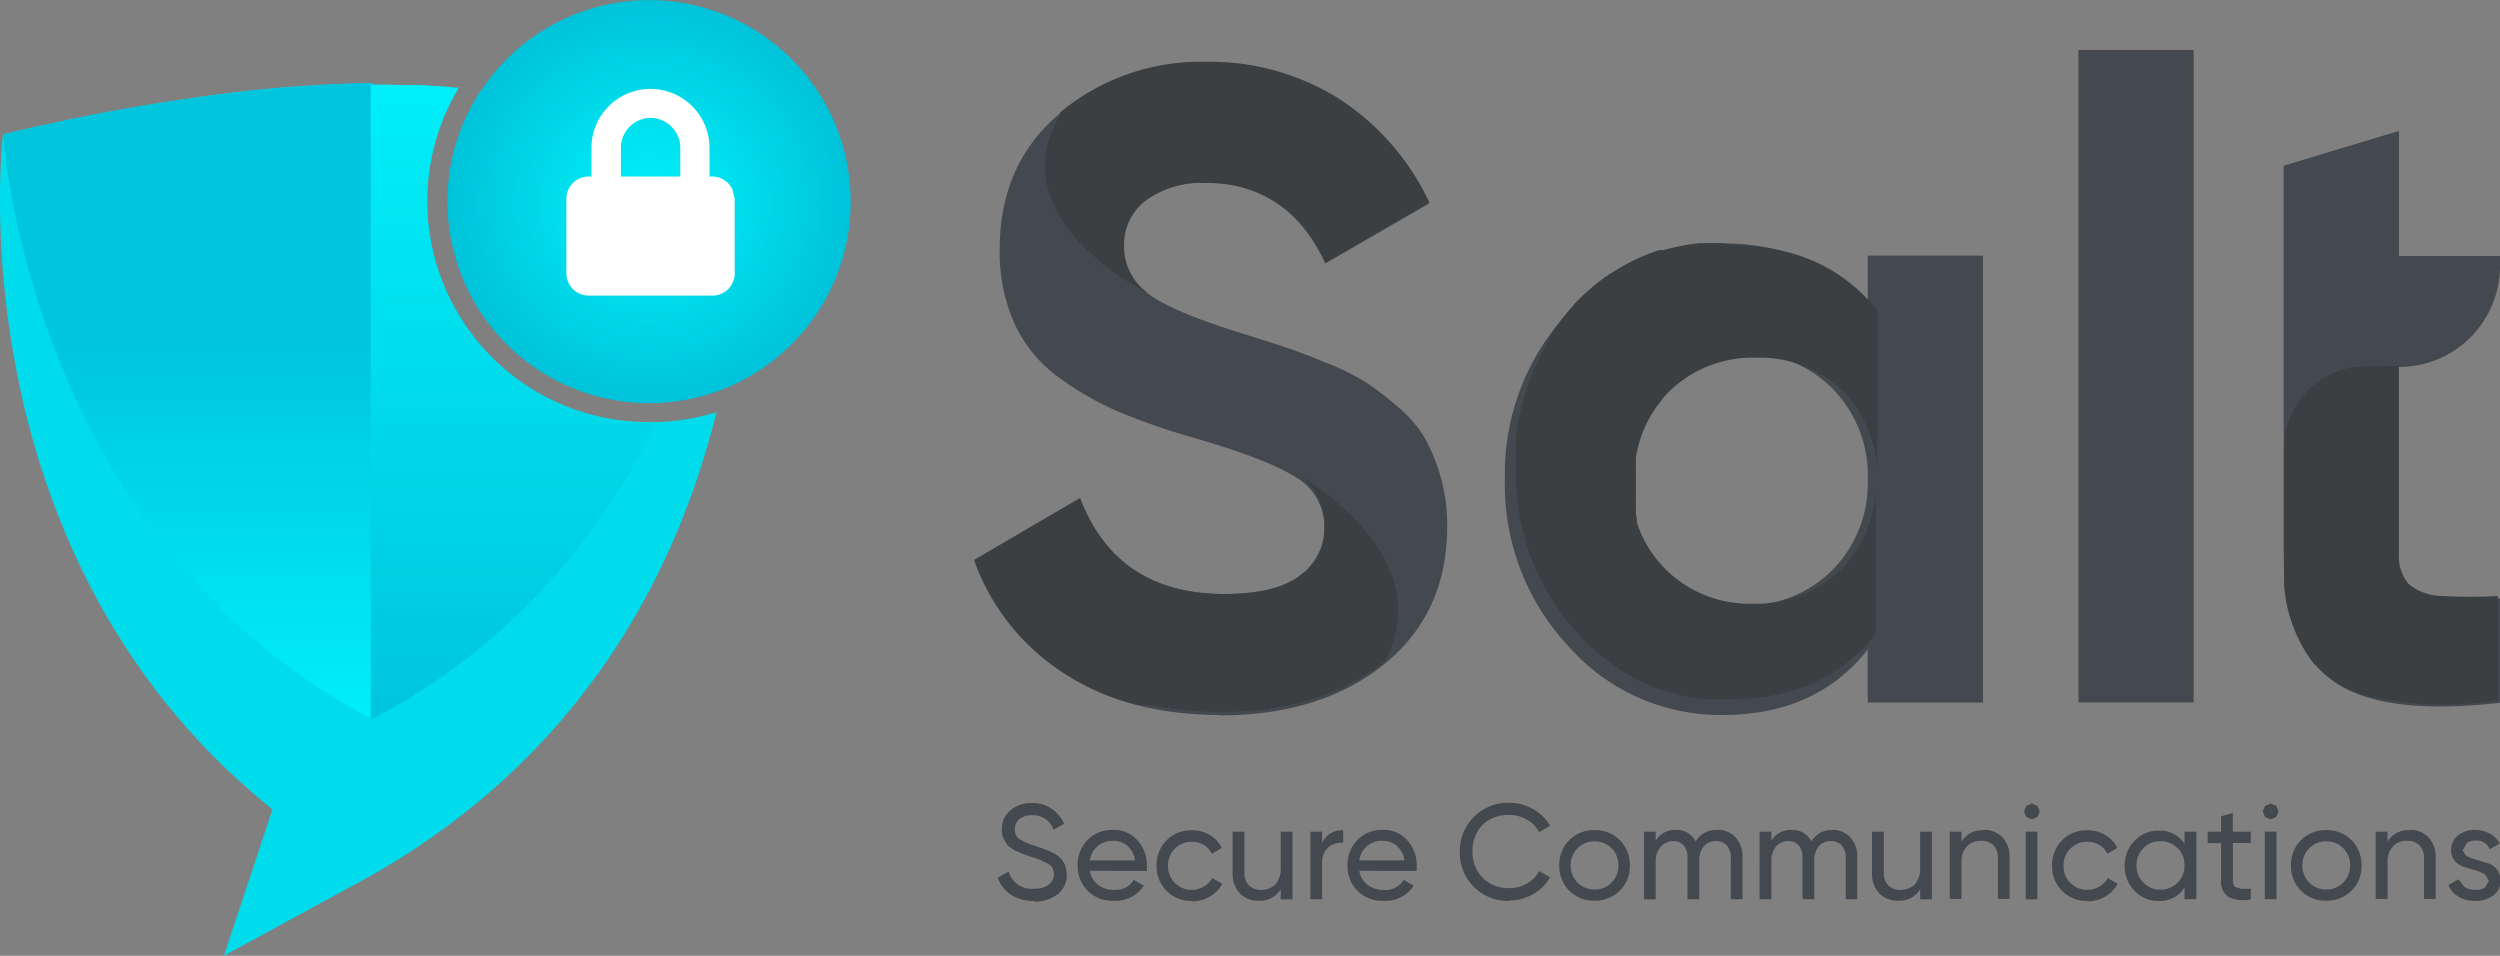 <svg xmlns="http://www.w3.org/2000/svg" xmlns:xlink="http://www.w3.org/1999/xlink" id="Capa_1" data-name="Capa 1" viewBox="0 0 250 95.58"><rect x="0" y="0" width="250" height="95.58" fill="#808080" stroke="none"/><defs><style>.cls-1{fill:url(#Degradado_sin_nombre_4);}.cls-2{fill:#00dceb;}.cls-3{fill:#fff;}.cls-4{fill:#44494f;}.cls-5{fill:#3b3f42;}.cls-6{isolation:isolate;}.cls-7{fill:url(#Degradado_sin_nombre_13);}.cls-8{fill:url(#Degradado_sin_nombre_16);}</style><radialGradient id="Degradado_sin_nombre_4" cx="454.34" cy="-201.01" r="20.16" gradientUnits="userSpaceOnUse"><stop offset="0" stop-color="#00eff8"></stop><stop offset="0.42" stop-color="#00dfed"></stop><stop offset="1" stop-color="#00c3da"></stop></radialGradient><linearGradient id="Degradado_sin_nombre_13" x1="408.28" y1="-149.18" x2="408.28" y2="-212.84" gradientUnits="userSpaceOnUse"><stop offset="0" stop-color="#00eff8"></stop><stop offset="0.6" stop-color="#00c5dc"></stop></linearGradient><linearGradient id="Degradado_sin_nombre_16" x1="440.8" y1="-149.18" x2="440.8" y2="-212.85" gradientUnits="userSpaceOnUse"><stop offset="0" stop-color="#00c5dc"></stop><stop offset="1" stop-color="#00eff8"></stop></linearGradient></defs><path id="SVGID" class="cls-1" d="M437.57-212.21a20.07,20.07,0,0,0-3.39,11.2,20.15,20.15,0,0,0,20.16,20.15c.59,0,1.17,0,1.74-.07a20.35,20.35,0,0,0,5.53-1.27A20.17,20.17,0,0,0,474.5-201a20.16,20.16,0,0,0-20.16-20.16,20.16,20.16,0,0,0-16.77,9" transform="translate(-389.43 221.17)"></path><path id="SVGID-2" data-name="SVGID" class="cls-2" d="M426.58-212.85h-.37a132.22,132.22,0,0,0-17.9,1.54l-.73.1-.74.11c-1.25.19-2.54.4-3.88.63-2.06.35-4.23.76-6.49,1.23l-1,.22-2,.42-1.85.42-1.89.45h0s-5.14,41.77,26.95,67.5l-4.86,14.64,14.68-8c21.53-12.21,30.75-30.84,34.58-46.37a22.25,22.25,0,0,1-6,1h-.81A22.14,22.14,0,0,1,432.14-201a21.92,21.92,0,0,1,3.16-11.39h-.13l-.92-.08-.66-.05-1.09-.07-1.17-.07h-.08l-.39,0-.36,0-.85,0c-.62,0-1.17,0-1.62,0h-1.45Z" transform="translate(-389.43 221.17)"></path><path class="cls-3" d="M462.68-202.2a2.22,2.22,0,0,0-2-1.32h-.3v-2.86a5.86,5.86,0,0,0-.4-2.14h0a5.92,5.92,0,0,0-5.5-3.76,5.92,5.92,0,0,0-4.26,1.82h0a5.82,5.82,0,0,0-1.64,4.07v2.87h-.29a2.23,2.23,0,0,0-2.22,2.22v7.48a2.22,2.22,0,0,0,2.22,2.21h12.39a2.22,2.22,0,0,0,2.22-2.21v-7.48Zm-5.27-1.32h-5.89v-2.86a3,3,0,0,1,3-3,3,3,0,0,1,2.94,3v2.86Z" transform="translate(-389.43 221.17)"></path><path class="cls-4" d="M492.79-131.08a4,4,0,0,1-2.27-.62,3.27,3.27,0,0,1-1.31-1.7l1.08-.62a2.38,2.38,0,0,0,2.53,1.72,2.39,2.39,0,0,0,1.48-.4,1.27,1.27,0,0,0,.52-1.06,1.14,1.14,0,0,0-.52-1,7.48,7.48,0,0,0-1.71-.71l-.91-.32-.78-.34-.69-.48-.41-.66a2.1,2.1,0,0,1-.19-.92,2.4,2.4,0,0,1,.87-1.95,3.18,3.18,0,0,1,2.11-.73,3.34,3.34,0,0,1,2,.57,3.59,3.59,0,0,1,1.25,1.5l-1.05.61a2.17,2.17,0,0,0-2.15-1.46,2,2,0,0,0-1.25.38,1.24,1.24,0,0,0-.47,1,1.1,1.1,0,0,0,.45,1,5.76,5.76,0,0,0,1.54.68l.54.19.52.18.5.2.44.23.41.29.32.33.26.4.14.46.07.56a2.42,2.42,0,0,1-.91,2,3.62,3.62,0,0,1-2.36.73" transform="translate(-389.43 221.17)"></path><path class="cls-4" d="M498.41-134.09a2.28,2.28,0,0,0,.84,1.41,2.58,2.58,0,0,0,1.61.5,2.13,2.13,0,0,0,1.95-1l1,.57a3.32,3.32,0,0,1-3,1.52,3.53,3.53,0,0,1-2.61-1,3.45,3.45,0,0,1-1-2.55,3.47,3.47,0,0,1,1-2.54,3.4,3.4,0,0,1,2.55-1,3.11,3.11,0,0,1,2.43,1.05,3.63,3.63,0,0,1,.94,2.52l0,.53Zm2.34-3a2.28,2.28,0,0,0-1.56.54,2.31,2.31,0,0,0-.78,1.42h4.52a2.23,2.23,0,0,0-.76-1.45,2.15,2.15,0,0,0-1.42-.51" transform="translate(-389.43 221.17)"></path><path class="cls-4" d="M508.63-131.08a3.38,3.38,0,0,1-2.54-1,3.43,3.43,0,0,1-1-2.53,3.43,3.43,0,0,1,1-2.53,3.42,3.42,0,0,1,2.54-1,3.46,3.46,0,0,1,1.8.48,3,3,0,0,1,1.18,1.29l-1,.57a2.13,2.13,0,0,0-.79-.87,2.26,2.26,0,0,0-1.21-.32,2.3,2.3,0,0,0-1.7.69,2.35,2.35,0,0,0-.68,1.71,2.31,2.31,0,0,0,.68,1.7,2.31,2.31,0,0,0,1.7.7,2.27,2.27,0,0,0,1.21-.33,2.06,2.06,0,0,0,.83-.85l1,.58a3.31,3.31,0,0,1-1.24,1.28,3.51,3.51,0,0,1-1.8.47" transform="translate(-389.43 221.17)"></path><path class="cls-4" d="M517.5-138h1.18v6.76H517.5v-1a2.39,2.39,0,0,1-2.19,1.14,2.54,2.54,0,0,1-1.9-.74,2.82,2.82,0,0,1-.72-2V-138h1.18v4.08a1.77,1.77,0,0,0,.44,1.28,1.67,1.67,0,0,0,1.23.46,2,2,0,0,0,1.43-.55,2.33,2.33,0,0,0,.53-1.69V-138Z" transform="translate(-389.43 221.17)"></path><path class="cls-4" d="M521.64-136.87a2.12,2.12,0,0,1,2.11-1.26v1.23a2.14,2.14,0,0,0-1.49.46,2,2,0,0,0-.62,1.61v3.58h-1.17V-138h1.17Z" transform="translate(-389.43 221.17)"></path><path class="cls-4" d="M525.36-134.09a2.22,2.22,0,0,0,.83,1.41,2.6,2.6,0,0,0,1.61.5,2.12,2.12,0,0,0,2-1l1,.57a3.32,3.32,0,0,1-3,1.52,3.54,3.54,0,0,1-2.62-1,3.45,3.45,0,0,1-1-2.55,3.51,3.51,0,0,1,1-2.54,3.4,3.4,0,0,1,2.56-1,3.09,3.09,0,0,1,2.42,1.05,3.63,3.63,0,0,1,.94,2.52l0,.53Zm2.34-3a2.3,2.3,0,0,0-1.57.54,2.25,2.25,0,0,0-.77,1.42h4.51a2.23,2.23,0,0,0-.76-1.45,2.13,2.13,0,0,0-1.41-.51" transform="translate(-389.43 221.17)"></path><path class="cls-4" d="M540.36-131.08a4.78,4.78,0,0,1-3.55-1.41,4.8,4.8,0,0,1-1.4-3.49,4.8,4.8,0,0,1,1.4-3.49,4.78,4.78,0,0,1,3.55-1.42,4.66,4.66,0,0,1,2.38.63,4.47,4.47,0,0,1,1.7,1.67l-1.1.64a3,3,0,0,0-1.21-1.25,3.38,3.38,0,0,0-1.77-.47,3.61,3.61,0,0,0-2.68,1,3.66,3.66,0,0,0-1,2.64,3.63,3.63,0,0,0,1,2.62,3.59,3.59,0,0,0,2.68,1.05,3.46,3.46,0,0,0,1.77-.46,3.07,3.07,0,0,0,1.21-1.24l1.1.62a4.47,4.47,0,0,1-1.69,1.68,4.62,4.62,0,0,1-2.39.63" transform="translate(-389.43 221.17)"></path><path class="cls-4" d="M551.41-132.1a3.48,3.48,0,0,1-2.53,1,3.46,3.46,0,0,1-2.52-1,3.43,3.43,0,0,1-1-2.53,3.43,3.43,0,0,1,1-2.53,3.46,3.46,0,0,1,2.52-1,3.48,3.48,0,0,1,2.53,1,3.44,3.44,0,0,1,1,2.53,3.44,3.44,0,0,1-1,2.53m-2.53-.12a2.3,2.3,0,0,0,1.7-.69,2.34,2.34,0,0,0,.69-1.72,2.34,2.34,0,0,0-.69-1.72,2.29,2.29,0,0,0-1.7-.68,2.3,2.3,0,0,0-1.69.68,2.34,2.34,0,0,0-.69,1.72,2.34,2.34,0,0,0,.69,1.72,2.31,2.31,0,0,0,1.69.69" transform="translate(-389.43 221.17)"></path><path class="cls-4" d="M561.14-138.18a2.43,2.43,0,0,1,1.84.73,2.82,2.82,0,0,1,.7,2v4.2h-1.17v-4.16a1.73,1.73,0,0,0-.41-1.22,1.4,1.4,0,0,0-1.08-.43,1.53,1.53,0,0,0-1.21.51,2.25,2.25,0,0,0-.45,1.54v3.76h-1.18v-4.16a1.8,1.8,0,0,0-.38-1.22,1.34,1.34,0,0,0-1-.43,1.65,1.65,0,0,0-1.24.51A2.14,2.14,0,0,0,555-135v3.76h-1.17V-138H555v.9a2.24,2.24,0,0,1,2-1.08,2.11,2.11,0,0,1,2,1.15,2.31,2.31,0,0,1,2.12-1.14" transform="translate(-389.43 221.17)"></path><path class="cls-4" d="M572.61-138.18a2.43,2.43,0,0,1,1.84.73,2.77,2.77,0,0,1,.7,2v4.2H574v-4.16a1.73,1.73,0,0,0-.4-1.22,1.4,1.4,0,0,0-1.08-.43,1.53,1.53,0,0,0-1.21.51,2.25,2.25,0,0,0-.45,1.54v3.76h-1.18v-4.16a1.8,1.8,0,0,0-.38-1.22,1.34,1.34,0,0,0-1-.43,1.65,1.65,0,0,0-1.24.51,2.14,2.14,0,0,0-.49,1.54v3.76h-1.18V-138h1.18v.9a2.24,2.24,0,0,1,2-1.08,2.12,2.12,0,0,1,2,1.15,2.32,2.32,0,0,1,2.12-1.14" transform="translate(-389.43 221.17)"></path><path class="cls-4" d="M581.45-138h1.17v6.76h-1.17v-1a2.41,2.41,0,0,1-2.19,1.14,2.55,2.55,0,0,1-1.91-.74,2.82,2.82,0,0,1-.72-2V-138h1.18v4.08a1.77,1.77,0,0,0,.44,1.28,1.67,1.67,0,0,0,1.23.46,2,2,0,0,0,1.43-.55,2.33,2.33,0,0,0,.53-1.69V-138Z" transform="translate(-389.43 221.17)"></path><path class="cls-4" d="M587.77-138.18a2.49,2.49,0,0,1,1.91.75,2.84,2.84,0,0,1,.71,2v4.15h-1.17v-4.08a1.74,1.74,0,0,0-.45-1.28,1.65,1.65,0,0,0-1.23-.45,1.9,1.9,0,0,0-1.42.55,2.29,2.29,0,0,0-.54,1.68v3.58H584.4V-138h1.18v1a2.4,2.4,0,0,1,2.19-1.15" transform="translate(-389.43 221.17)"></path><path class="cls-4" d="M592.62-139.24l-.56-.23-.23-.55.23-.56.56-.24.55.24.24.56-.24.55ZM592-138h1.17v6.76H592Z" transform="translate(-389.43 221.17)"></path><path class="cls-4" d="M598.18-131.08a3.38,3.38,0,0,1-2.54-1,3.43,3.43,0,0,1-1-2.53,3.43,3.43,0,0,1,1-2.53,3.42,3.42,0,0,1,2.54-1,3.4,3.4,0,0,1,1.79.48,3,3,0,0,1,1.19,1.29l-1,.57a2.07,2.07,0,0,0-.79-.87,2.26,2.26,0,0,0-1.21-.32,2.3,2.3,0,0,0-1.7.69,2.31,2.31,0,0,0-.68,1.71,2.31,2.31,0,0,0,.68,1.7,2.31,2.31,0,0,0,1.7.7,2.27,2.27,0,0,0,1.21-.33,2.06,2.06,0,0,0,.83-.85l1,.58a3.27,3.27,0,0,1-1.25,1.28,3.42,3.42,0,0,1-1.79.47" transform="translate(-389.43 221.17)"></path><path class="cls-4" d="M607.88-138h1.18v6.75h-1.18v-1.16a2.88,2.88,0,0,1-2.55,1.34,3.27,3.27,0,0,1-2.43-1,3.51,3.51,0,0,1-1-2.52,3.51,3.51,0,0,1,1-2.52,3.26,3.26,0,0,1,2.43-1,2.87,2.87,0,0,1,2.55,1.33Zm-2.41,5.79a2.3,2.3,0,0,0,1.72-.7,2.34,2.34,0,0,0,.69-1.72,2.34,2.34,0,0,0-.69-1.72,2.3,2.3,0,0,0-1.72-.7,2.29,2.29,0,0,0-1.7.7,2.34,2.34,0,0,0-.69,1.72,2.34,2.34,0,0,0,.69,1.72,2.29,2.29,0,0,0,1.7.7" transform="translate(-389.43 221.17)"></path><path class="cls-4" d="M614.51-136.87h-1.79v3.66a1,1,0,0,0,.19.71l.6.21c.27,0,.6,0,1,0v1.05a3.4,3.4,0,0,1-2.26-.25,1.87,1.87,0,0,1-.71-1.7v-3.67H610.2V-138h1.34v-1.54l1.17-.35V-138h1.8v1.14Z" transform="translate(-389.43 221.17)"></path><path class="cls-4" d="M616.5-139.24l-.57-.23-.23-.55.23-.56.57-.24.56.24.23.56-.23.55Zm-.59,1.23h1.17v6.76h-1.17Z" transform="translate(-389.43 221.17)"></path><path class="cls-4" d="M624.58-132.1a3.48,3.48,0,0,1-2.53,1,3.46,3.46,0,0,1-2.52-1,3.43,3.43,0,0,1-1-2.53,3.43,3.43,0,0,1,1-2.53,3.46,3.46,0,0,1,2.52-1,3.48,3.48,0,0,1,2.53,1,3.44,3.44,0,0,1,1,2.53,3.44,3.44,0,0,1-1,2.53m-2.53-.12a2.3,2.3,0,0,0,1.7-.69,2.34,2.34,0,0,0,.69-1.72,2.34,2.34,0,0,0-.69-1.72,2.29,2.29,0,0,0-1.7-.68,2.3,2.3,0,0,0-1.69.68,2.34,2.34,0,0,0-.69,1.72,2.34,2.34,0,0,0,.69,1.72,2.31,2.31,0,0,0,1.69.69" transform="translate(-389.43 221.17)"></path><path class="cls-4" d="M630.38-138.18a2.46,2.46,0,0,1,1.9.75,2.8,2.8,0,0,1,.72,2v4.15h-1.17v-4.08a1.78,1.78,0,0,0-.45-1.28,1.66,1.66,0,0,0-1.23-.45,1.88,1.88,0,0,0-1.42.55,2.29,2.29,0,0,0-.54,1.68v3.58H627V-138h1.18v1a2.38,2.38,0,0,1,2.19-1.15" transform="translate(-389.43 221.17)"></path><path class="cls-4" d="M635.65-136.2l.39.61a4.94,4.94,0,0,0,1,.39l1.11.33a1.86,1.86,0,0,1,.94.61,1.71,1.71,0,0,1,.39,1.16,1.78,1.78,0,0,1-.71,1.47,2.86,2.86,0,0,1-1.82.55,3.11,3.11,0,0,1-1.68-.43,2.39,2.39,0,0,1-1-1.15l1-.58.61.77a1.91,1.91,0,0,0,1.06.28,1.84,1.84,0,0,0,1-.22l.38-.69-.39-.63a4.09,4.09,0,0,0-.94-.4l-1.11-.33a2,2,0,0,1-.95-.6,1.6,1.6,0,0,1-.39-1.11,1.8,1.8,0,0,1,.68-1.44,2.6,2.6,0,0,1,1.71-.57,3,3,0,0,1,1.47.37,2.33,2.33,0,0,1,1,1l-1,.56a1.4,1.4,0,0,0-1.44-.86,1.46,1.46,0,0,0-.85.23l-.35.65" transform="translate(-389.43 221.17)"></path><path class="cls-4" d="M576.2-195.61h11.53v44.69H576.2v-5.28q-5.18,6.54-14.56,6.53a20.25,20.25,0,0,1-15.33-6.84,23.62,23.62,0,0,1-6.39-16.75A23.64,23.64,0,0,1,546.31-190a20.25,20.25,0,0,1,15.33-6.84q9.38,0,14.56,6.53v-5.28m-21.27,31.42a11.91,11.91,0,0,0,8.85,3.53,12.05,12.05,0,0,0,8.89-3.53,12.31,12.31,0,0,0,3.53-9.08,12.31,12.31,0,0,0-3.53-9.07,12.05,12.05,0,0,0-8.89-3.53,11.93,11.93,0,0,0-8.85,3.53,12.39,12.39,0,0,0-3.48,9.07,12.4,12.4,0,0,0,3.48,9.08" transform="translate(-389.43 221.17)"></path><rect class="cls-4" x="207.84" y="5" width="11.53" height="65.24"></rect><path class="cls-4" d="M629.33-184.53v18.59a4.45,4.45,0,0,0,1.16,3.4,5.33,5.33,0,0,0,3.4,1.2,47.21,47.21,0,0,0,5.54,0v10.45q-11.88,1.35-16.76-2.23c-3.25-2.38-4.87-6.65-4.87-12.78v-38.7l11.53-3.48v12.51h10.1v1a10.1,10.1,0,0,1-10.1,10.1" transform="translate(-389.43 221.17)"></path><path id="SVGID-3" data-name="SVGID" class="cls-5" d="M626-184.53a8.17,8.17,0,0,0-8.16,8.16v10.71s0,.06,0,.09v.59s0,.09,0,.14v.14a.62.62,0,0,0,0,.13v.14s0,.08,0,.12v.16a.34.34,0,0,1,0,.1c0,.05,0,.11,0,.17v.08c0,.06,0,.12,0,.18v.08s0,.12,0,.18v.06a1.23,1.23,0,0,0,0,.19v.06l0,.2v0l0,.22v0a14.64,14.64,0,0,0,2.83,7.64h0l.11.14s0,0,0,0a.52.52,0,0,1,.1.11l.05,0,.07.09.08.08a.08.08,0,0,0,0,0,9.58,9.58,0,0,0,1.24,1.14h0l.14.11a11.8,11.8,0,0,0,3.49,1.68h0l.1,0,.35.1h0a33.89,33.89,0,0,0,12.07.5l.74-.08v-10.45a49.52,49.52,0,0,1-5.54,0,5.41,5.41,0,0,1-3.4-1.21l-.06-.06h0l-.07-.07h0a4.06,4.06,0,0,1-.36-.46v0l0-.05a4,4,0,0,1-.44-1.11h0s0,0,0-.07,0,0,0-.08,0,0,0,0a.17.17,0,0,1,0-.07,0,0,0,0,1,0,0,.43.43,0,0,0,0-.11h0a8.56,8.56,0,0,1-.09-1v-.15h0v-18.59Z" transform="translate(-389.43 221.17)"></path><path class="cls-4" d="M511.51-149.67q-9.33,0-15.68-4.17a22.28,22.28,0,0,1-9-11.33l10.57-6.18q3.68,9.58,14.42,9.58,5.21,0,7.62-1.87a5.8,5.8,0,0,0,2.42-4.76,5.75,5.75,0,0,0-3-5.14c-2-1.23-5.49-2.55-10.57-4a64,64,0,0,1-7.12-2.51,30.49,30.49,0,0,1-5.82-3.35,13.63,13.63,0,0,1-4.43-5.33,17.39,17.39,0,0,1-1.52-7.53q0-8.5,6-13.56a22,22,0,0,1,14.56-5.07,24.28,24.28,0,0,1,13.39,3.72,25,25,0,0,1,9,10.35l-10.39,6q-3.76-8.06-12-8.06a9.4,9.4,0,0,0-6,1.75,5.49,5.49,0,0,0-2.2,4.52,5.7,5.7,0,0,0,2.46,4.79q2.46,1.84,9.45,4c1.91.6,3.36,1.06,4.34,1.39s2.33.84,4,1.52a24.12,24.12,0,0,1,3.94,1.93,29.92,29.92,0,0,1,3.18,2.42,12.53,12.53,0,0,1,2.74,3.13,17.75,17.75,0,0,1,1.61,3.9,17.47,17.47,0,0,1,.67,5q0,8.69-6.31,13.79t-16.44,5.11" transform="translate(-389.43 221.17)"></path><path id="SVGID-4" data-name="SVGID" class="cls-5" d="M521.89-168.39a5.79,5.79,0,0,1-2.41,4.75q-2.41,1.88-7.61,1.87-10.75,0-14.42-9.58l-10.57,6.18a22.27,22.27,0,0,0,9,11.33,24.28,24.28,0,0,0,6.72,3h0a2,2,0,0,1,.23.06h0l.21.06h.05l.18.05.08,0,.16,0,.1,0,.13,0,.13,0,.11,0,.16,0,.08,0,.19,0h.05l.23.05h0a35.21,35.21,0,0,0,6.83.64q10.11,0,16.43-5.11a11,11,0,0,0,1.3-5c0-8.25-10.28-13.74-10.3-13.75a5.75,5.75,0,0,1,2.95,5.15" transform="translate(-389.43 221.17)"></path><g class="cls-6"><path id="SVGID-5" data-name="SVGID" class="cls-5" d="M495.52-209.81c-6.45,10.64,8.78,18,8.78,18a5.71,5.71,0,0,1-2.46-4.79,5.53,5.53,0,0,1,2.19-4.53,9.42,9.42,0,0,1,6-1.74,12.21,12.21,0,0,1,11.24,6.57h0l.17.32h0l.26.48a0,0,0,0,1,0,0l.15.3s0,0,0,0l.06.12s0,0,0,0,0,.1.07.16l10.39-6a25,25,0,0,0-9-10.35,24.28,24.28,0,0,0-13.39-3.72,22,22,0,0,0-14.55,5.07" transform="translate(-389.43 221.17)"></path></g><path id="SVGID-6" data-name="SVGID" class="cls-5" d="M576.2-173.27h0m-14.56-23.59h-2.21a20.62,20.62,0,0,0-3.63.7h0l-.08,0-.05,0-.07,0-.07,0h0l-.09,0h0l-.1,0h0a19.62,19.62,0,0,0-2.3.91,20.33,20.33,0,0,0-2.18,1.21h0l-.2.12,0,0-.17.12-.06,0-.13.08-.1.08-.09.06-.15.1,0,0-.19.14h0a24.19,24.19,0,0,0-2.53,2.18l0,0-.14.14-.09.09-.09.1a1.59,1.59,0,0,0-.13.13l0,.05a1.29,1.29,0,0,1-.16.17l-.18.2,0,0-.17.19h0l-.17.19a.1.1,0,0,0,0,.05l-.17.19,0,0a2,2,0,0,1-.15.18l0,0-.16.2s0,0,0,0l-.15.18,0,.05-.15.2s0,0,0,0l-.14.17,0,0-.15.2,0,0-.12.16,0,.06-.14.19,0,.05a1,1,0,0,0-.11.17.1.1,0,0,0,0,.05l-.14.2,0,.05s-.07.11-.11.17l0,.05-.13.2,0,.05-.11.18,0,0-.12.2,0,0-.11.19,0,0a1.64,1.64,0,0,0-.12.22l0,0a1.28,1.28,0,0,1-.11.2v0l-.12.22s0,0,0,0l-.24.47h0a23.78,23.78,0,0,0-2.34,8.16h0l0,.27v0a2.46,2.46,0,0,0,0,.28v0c0,.08,0,.16,0,.24v.06c0,.08,0,.17,0,.26v0c0,.08,0,.16,0,.24v.06c0,.09,0,.18,0,.27v0a2.09,2.09,0,0,1,0,.25v.06a2.53,2.53,0,0,1,0,.28v.62a23.6,23.6,0,0,0,6.39,16.75l.12.13,0,0,.09.09,0,0,.11.12.06.06.07.06.06.07.06.06.14.13,0,0,.08.08,0,0,.27.25,0,0,.09.08,0,0a20.74,20.74,0,0,0,6.41,4.1h0l.32.12.06,0,.06,0,.1,0,0,0,.3.1h0l.13.05h0a19.77,19.77,0,0,0,3.84.85h0l.51,0h.2l.33,0h1.62q9.38,0,14.57-6.52V-173s0,.07,0,.11v.38s0,.08,0,.12v0a.57.57,0,0,1,0,.13v0a12.12,12.12,0,0,1-2.72,7.2l-.14.17h0a.39.39,0,0,1-.08.1l0,0-.06.07,0,0-.07.08,0,0-.08.09,0,0-.21.22a12.1,12.1,0,0,1-8.9,3.53,11.91,11.91,0,0,1-8.85-3.53l-.1-.11-.07-.07,0,0c-.19-.2-.38-.42-.55-.63h0v0a.27.27,0,0,1-.07-.08l0,0a11.69,11.69,0,0,1-2-3.72v0l0-.1a0,0,0,0,0,0,0l0-.1s0,0,0,0l0-.11a0,0,0,0,0,0,0,.19.19,0,0,0,0-.1v0l-.09-.34s0,0,0,0,0-.06,0-.09,0,0,0-.06,0-.05,0-.08a.2.2,0,0,0,0-.07.19.19,0,0,0,0-.07s0-.05,0-.08a.19.19,0,0,0,0-.07s0,0,0-.07,0-.05,0-.07a.36.36,0,0,1,0-.1s0,0,0,0a.59.59,0,0,0,0-.13s0,0,0-.06,0-.07,0-.1a.13.13,0,0,1,0-.06.34.34,0,0,1,0-.1.13.13,0,0,1,0-.06.31.31,0,0,1,0-.1.07.07,0,0,1,0,0s0-.06,0-.1a.13.13,0,0,0,0-.06s0-.06,0-.09a.17.17,0,0,0,0-.07v-.1s0,0,0-.06,0-.08,0-.12v0c0-.05,0-.1,0-.15v-.06a.34.34,0,0,0,0-.1v-.16s0-.05,0-.06v-.33s0-.07,0-.1v-.78s0-.07,0-.1v-.33s0,0,0-.07v-.09a.17.17,0,0,1,0-.07v-.08a.28.28,0,0,1,0-.09v-.06a.28.28,0,0,1,0-.09v0l0-.26h0c0-.05,0-.09,0-.13v0s0-.08,0-.11a.09.09,0,0,1,0-.05.34.34,0,0,1,0-.1v0s0-.08,0-.11a0,0,0,0,1,0,0s0-.09,0-.13h0l0-.13h0a11.81,11.81,0,0,1,1.8-4.7h0l.07-.11h0c.18-.26.36-.51.56-.76h0l.09-.1h0l.08-.1h0l0-.06.4-.45h0a.34.34,0,0,1,.08-.09l0,0a.94.94,0,0,1,.1-.1,11.91,11.91,0,0,1,8.85-3.53,12,12,0,0,1,8.89,3.53l.1.11h0l.09.09,0,0,.06.06,0,.06h0a13.43,13.43,0,0,1,1.06,1.33v0l.06.08,0,0,0,.07,0,.07,0,0a.61.61,0,0,1,.07.1h0a12.22,12.22,0,0,1,1.7,4.91h0c0,.27.06.54.08.81v0s0,.09,0,.13v0a.37.37,0,0,0,0,.11v.16a.15.15,0,0,0,0,.07v-16.42q-5.21-6.5-14.57-6.51h0" transform="translate(-389.43 221.17)"></path><path id="SVGID-7" data-name="SVGID" class="cls-7" d="M426.52-212.84c-2.19,0-16.44.19-36.77,5.11,0,0,2.49,40.56,37.06,58.55v-63.66Z" transform="translate(-389.43 221.17)"></path><path id="SVGID-8" data-name="SVGID" class="cls-8" d="M426.5-212.84v63.66l.16-.08.15-.09c14.24-7.5,23-18.84,28.29-29.55l-.81,0A22.15,22.15,0,0,1,432.15-201a22,22,0,0,1,3.15-11.39h-.12l-.93-.08-.66-.05-1.09-.07-1.17-.07h-.46l-.37,0-.84,0-1.62-.05H426.5Z" transform="translate(-389.43 221.17)"></path></svg>